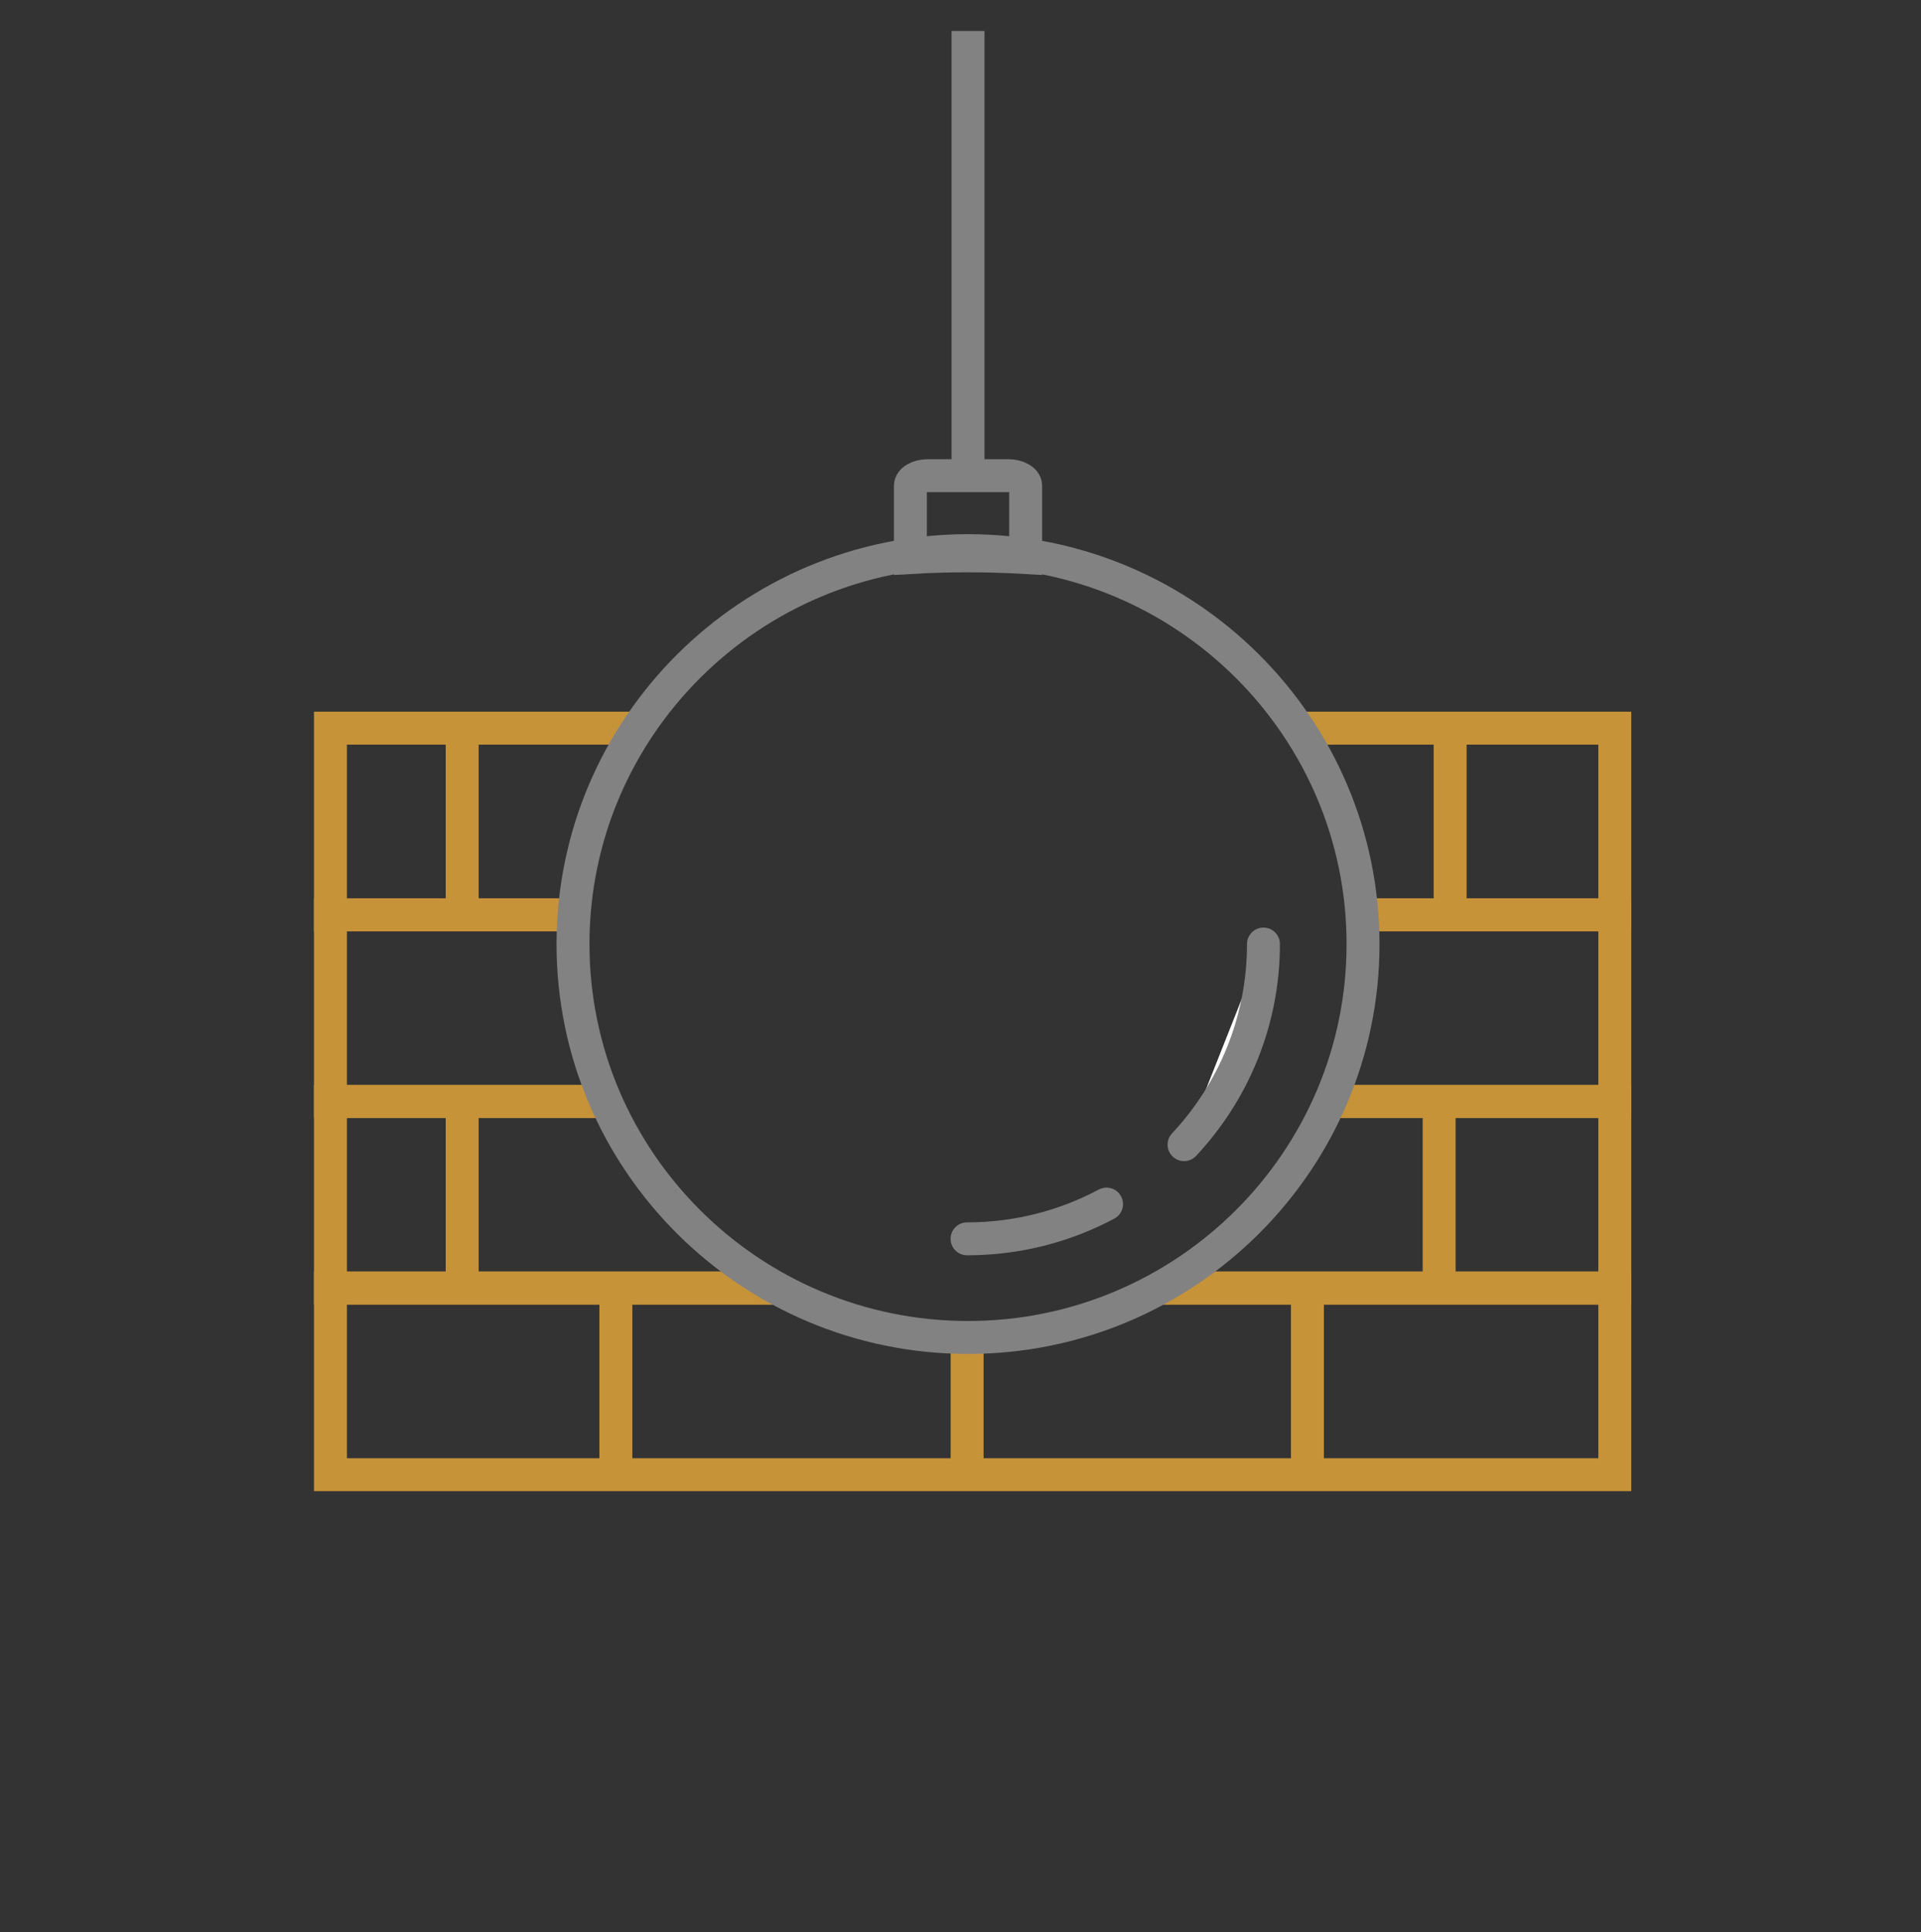 <?xml version="1.0" encoding="UTF-8"?>
<svg width="175px" height="176px" viewBox="0 0 175 176" version="1.1" xmlns="http://www.w3.org/2000/svg" xmlns:xlink="http://www.w3.org/1999/xlink">
    <rect x="0" y="0" width="175" height="176" fill="#333333" stroke="none"/>
    <title>icon/realestate/Pinui</title>
    <defs>
        <path d="M134,0 L134,88 L0,88 L0,0 L45.666,-0.001 C36.771,6.554 31,17.103 31,29 C31,48.882 47.118,65 67,65 C86.882,65 103,48.882 103,29 C103,17.103 97.229,6.554 88.334,-0.001 L134,0 Z" id="path-1"></path>
        <polygon id="path-3" points="0 0 174.799 0 174.799 174.8 0 174.8"></polygon>
    </defs>
    <g id="Page-1" stroke="none" stroke-width="1" fill="none" fill-rule="evenodd">
        <g id="Real-Estate_all_2" transform="translate(-1387, -1763)">
            <g id="icons" transform="translate(337, 1707)">
                <g id="icon/realestate/Pinui" transform="translate(1050, 56)">
                    <g id="Group-8" transform="translate(21, 57)">
                        <mask id="mask-2" fill="white">
                            <use xlink:href="#path-1"></use>
                        </mask>
                        <g id="Mask"></g>
                        <g mask="url(#mask-2)">
                            <g transform="translate(9.105, 9.326)">
                                <polygon id="Fill-1" stroke="none" points="0 34 25.444 34 92.409 34 117 34 117 17 94.584 17 22.54 17 0 17"></polygon>
                                <polygon id="Stroke-2" stroke="#C79338" stroke-width="3" points="0 34 117 34 117 17 0 17"></polygon>
                                <polygon id="Fill-3" stroke="none" points="0 51 38.571 51 76.206 51 117 51 117 34 0 34"></polygon>
                                <polygon id="Stroke-4" stroke="#C79338" stroke-width="3" points="0 51 117 51 117 34 0 34"></polygon>
                                <polygon id="Fill-5" stroke="none" points="0 68 117 68 117 51 0 51"></polygon>
                                <polygon id="Stroke-6" stroke="#C79338" stroke-width="3" points="0 68 117 68 117 51 0 51"></polygon>
                                <polyline id="Path" stroke="none" points="27.444 0 0 0 0 17 117 17 117 0 88.088 0"></polyline>
                                <polygon id="Stroke-8" stroke="#C79338" stroke-width="3" points="0 17 117 17 117 0 0 0"></polygon>
                                <line x1="11.999" y1="0.5" x2="11.999" y2="17.5" id="Stroke-9" stroke="#C79338" stroke-width="3"></line>
                                <line x1="101.999" y1="0.5" x2="101.999" y2="17.5" id="Stroke-10" stroke="#C79338" stroke-width="3"></line>
                                <line x1="11.999" y1="34.5" x2="11.999" y2="51.5" id="Stroke-11" stroke="#C79338" stroke-width="3"></line>
                                <line x1="100.999" y1="34.5" x2="100.999" y2="51.5" id="Stroke-12" stroke="#C79338" stroke-width="3"></line>
                                <line x1="26" y1="50.5" x2="26" y2="68.5" id="Stroke-13" stroke="#C79338" stroke-width="3"></line>
                                <line x1="57.999" y1="50.5" x2="57.999" y2="68.5" id="Stroke-14" stroke="#C79338" stroke-width="3"></line>
                                <line x1="88.999" y1="50.5" x2="88.999" y2="68.5" id="Stroke-15" stroke="#C79338" stroke-width="3"></line>
                            </g>
                        </g>
                    </g>
                    <g id="Group-35" transform="translate(0, 0.8)">
                        <g id="Group-18">
                            <mask id="mask-4" fill="white">
                                <use xlink:href="#path-3"></use>
                            </mask>
                            <g id="Clip-17"></g>
                        </g>
                        <path d="M88.186,121.026 C68.343,121.026 52.2,104.95 52.2,85.191 C52.2,65.431 68.343,49.356 88.186,49.356 C108.028,49.356 124.171,65.431 124.171,85.191 C124.171,104.95 108.028,121.026 88.186,121.026" id="Fill-19"></path>
                        <path d="M88.186,121.026 C68.343,121.026 52.2,104.95 52.2,85.191 C52.2,65.431 68.343,49.356 88.186,49.356 C108.028,49.356 124.171,65.431 124.171,85.191 C124.171,104.95 108.028,121.026 88.186,121.026 Z" id="Stroke-21" stroke="#828282" stroke-width="3"></path>
                        <g id="Group-26" transform="translate(88, 108)">
                            <path d="M12.805,0.877 C9.016,2.895 4.689,4.041 0.098,4.041" id="Fill-23" fill="#FFFFFF"></path>
                            <path d="M12.805,0.877 C9.016,2.895 4.689,4.041 0.098,4.041" id="Stroke-25" stroke="#828282" stroke-width="3" stroke-linecap="round"></path>
                        </g>
                        <g id="Group-30" transform="translate(107, 85)">
                            <path d="M8.099,0.191 C8.099,7.242 5.351,13.668 0.865,18.464" id="Fill-27" fill="#FFFFFF"></path>
                            <path d="M8.099,0.191 C8.099,7.242 5.351,13.668 0.865,18.464" id="Stroke-29" stroke="#828282" stroke-width="3" stroke-linecap="round"></path>
                        </g>
                        <path d="M93.436,49.984 L93.436,43.444 C93.436,42.938 92.715,42.526 91.832,42.526 L84.54,42.526 C83.656,42.526 82.936,42.938 82.936,43.444 L82.936,49.984 C84.663,49.882 86.414,49.829 88.186,49.829 C89.958,49.829 91.709,49.882 93.436,49.984 Z" id="Stroke-31" stroke="#828282" stroke-width="3"></path>
                        <line x1="88.186" y1="42.026" x2="88.186" y2="2.026" id="Stroke-33" stroke="#828282" stroke-width="3"></line>
                    </g>
                </g>
            </g>
        </g>
    </g>
</svg>